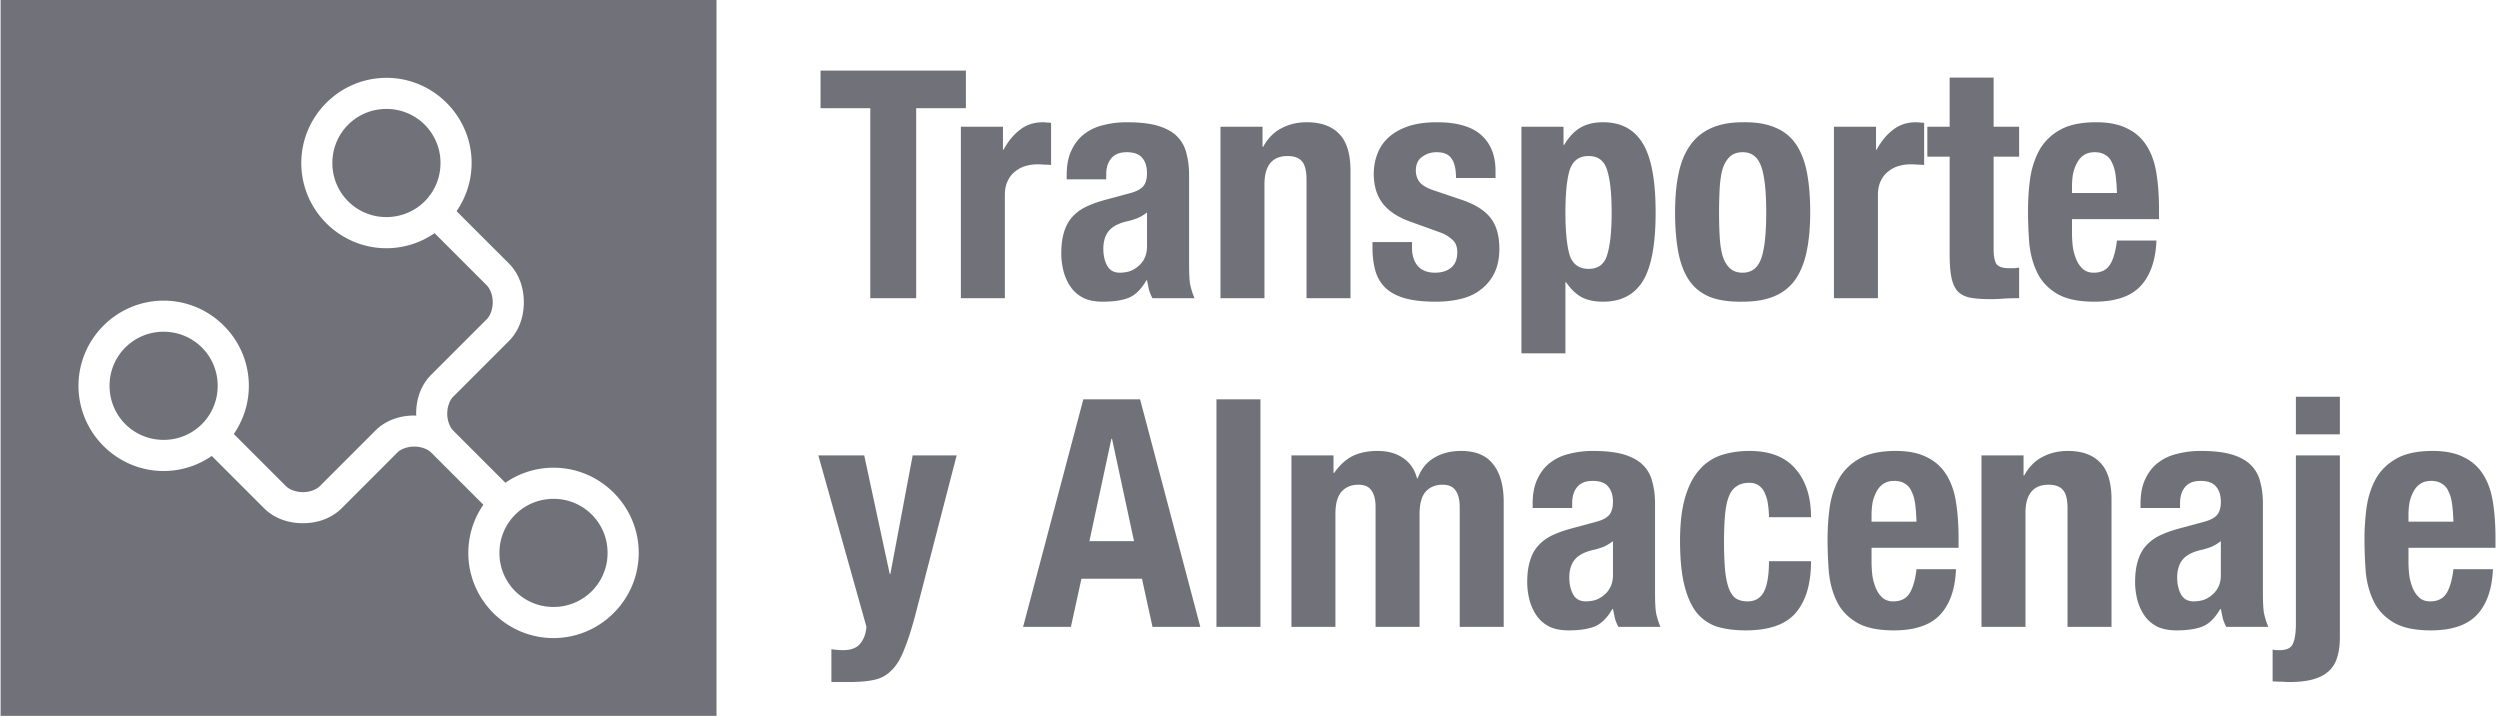 <svg fill="none" xmlns="http://www.w3.org/2000/svg" viewBox="0 0 251 72"><path d="M96.976 7.09H82.384v3.776h4.992v19.072h4.608V10.866h4.992V7.09Z" fill="#71717A"/><path d="M96.472 12.722v17.216h4.416V19.602c0-.576.096-1.056.288-1.44.192-.405.448-.726.768-.96.32-.256.672-.438 1.056-.544a4.29 4.29 0 0 1 1.152-.16c.235 0 .459.01.672.032.235 0 .469.01.704.032v-4.224a2.54 2.54 0 0 0-.416-.032 2.336 2.336 0 0 0-.384-.032c-.917 0-1.696.256-2.336.768-.64.49-1.184 1.152-1.632 1.984h-.064v-2.304h-4.224ZM115.16 21.33v3.392c0 .47-.085.874-.256 1.216-.17.341-.394.619-.672.832a2.64 2.64 0 0 1-.864.48c-.32.085-.629.128-.928.128-.597 0-1.024-.235-1.28-.704-.256-.47-.384-1.035-.384-1.696 0-.768.192-1.376.576-1.824.384-.448 1.024-.768 1.92-.96.278-.064.587-.16.928-.288.342-.15.662-.341.96-.576Zm-8.064-3.328h3.968v-.48c0-.683.171-1.227.512-1.632.342-.405.854-.608 1.536-.608.747 0 1.27.192 1.568.576.32.363.48.875.48 1.536 0 .576-.128 1.013-.384 1.312-.256.299-.714.533-1.376.704l-2.496.672c-.768.213-1.429.459-1.984.736a4.42 4.42 0 0 0-1.344 1.056c-.341.405-.597.907-.768 1.504-.17.576-.256 1.27-.256 2.08 0 .576.075 1.163.224 1.76a4.99 4.99 0 0 0 .704 1.568c.32.47.747.842 1.28 1.12.534.256 1.184.384 1.952.384 1.067 0 1.931-.128 2.592-.384.683-.277 1.28-.864 1.792-1.76h.064c.064.299.128.608.192.928.086.298.203.586.352.864h4.224a7.415 7.415 0 0 1-.448-1.44c-.064-.448-.096-1.078-.096-1.888v-9.056c0-.768-.085-1.472-.256-2.112a3.53 3.53 0 0 0-.896-1.696c-.448-.47-1.077-.832-1.888-1.088-.81-.256-1.877-.384-3.2-.384-.832 0-1.621.096-2.368.288-.725.17-1.365.47-1.92.896-.533.405-.96.95-1.28 1.632-.32.661-.48 1.493-.48 2.496v.416ZM122.535 12.722v17.216h4.416V18.514c0-1.899.778-2.848 2.336-2.848.661 0 1.141.181 1.44.544.298.341.448.96.448 1.856v11.872h4.416V17.17c0-1.728-.384-2.976-1.152-3.744-.747-.768-1.824-1.152-3.232-1.152-.96 0-1.814.203-2.56.608-.747.384-1.355 1.002-1.824 1.856h-.064v-2.016h-4.224ZM141.767 24.306h-3.968v.608c0 .832.096 1.59.288 2.272.192.661.522 1.227.992 1.696.49.47 1.141.821 1.952 1.056.832.235 1.866.352 3.104.352.938 0 1.792-.096 2.56-.288.789-.192 1.461-.512 2.016-.96a4.639 4.639 0 0 0 1.344-1.664c.32-.683.48-1.483.48-2.4 0-1.302-.288-2.326-.864-3.072-.576-.768-1.558-1.387-2.944-1.856l-2.656-.896c-.747-.235-1.259-.523-1.536-.864a1.872 1.872 0 0 1-.384-1.152c0-.619.202-1.078.608-1.376.426-.32.917-.48 1.472-.48.725 0 1.226.213 1.504.64.298.405.448 1.056.448 1.952h3.968v-.704c0-1.558-.48-2.763-1.44-3.616-.96-.854-2.443-1.28-4.448-1.28-1.131 0-2.102.139-2.912.416-.79.277-1.44.65-1.952 1.12a4.176 4.176 0 0 0-1.12 1.664 5.54 5.54 0 0 0-.352 1.984c0 1.216.309 2.219.928 3.008.618.768 1.536 1.365 2.752 1.792l3.104 1.12c.426.17.8.405 1.12.704.32.277.48.693.48 1.248 0 .683-.203 1.195-.608 1.536-.406.341-.95.512-1.632.512-.747 0-1.323-.224-1.728-.672-.384-.47-.576-1.078-.576-1.824v-.576ZM152.753 12.722v22.752h4.416v-7.136h.064c.47.682.992 1.184 1.568 1.504.598.299 1.312.448 2.144.448 1.814 0 3.147-.694 4-2.08.854-1.387 1.28-3.68 1.28-6.88 0-3.2-.426-5.504-1.28-6.912-.853-1.43-2.186-2.144-4-2.144-.896 0-1.653.181-2.272.544-.597.341-1.141.917-1.632 1.728h-.064v-1.824h-4.224Zm4.416 8.608c0-1.877.139-3.285.416-4.224.299-.96.939-1.44 1.92-1.44.96 0 1.579.48 1.856 1.44.299.938.448 2.346.448 4.224 0 1.877-.149 3.296-.448 4.256-.277.939-.896 1.408-1.856 1.408-.981 0-1.621-.47-1.92-1.408-.277-.96-.416-2.379-.416-4.256ZM172.593 21.33c0-.875.022-1.685.064-2.432.043-.747.139-1.387.288-1.92.171-.534.416-.95.736-1.248.32-.299.747-.448 1.28-.448.896 0 1.515.47 1.856 1.408.342.938.512 2.485.512 4.64s-.17 3.701-.512 4.64c-.341.939-.96 1.408-1.856 1.408-.533 0-.96-.15-1.28-.448-.32-.299-.565-.715-.736-1.248-.149-.534-.245-1.173-.288-1.92a43.44 43.44 0 0 1-.064-2.432Zm-4.416 0c0 1.493.107 2.816.32 3.968.214 1.13.576 2.08 1.088 2.848.512.746 1.206 1.301 2.08 1.664.875.341 1.974.501 3.296.48 1.259 0 2.315-.181 3.168-.544a4.79 4.79 0 0 0 2.112-1.664c.534-.768.918-1.718 1.152-2.848.235-1.13.352-2.432.352-3.904 0-1.515-.106-2.837-.32-3.968-.213-1.13-.576-2.08-1.088-2.848a4.52 4.52 0 0 0-2.08-1.696c-.874-.384-1.973-.566-3.296-.544-1.258 0-2.325.203-3.2.608a4.976 4.976 0 0 0-2.08 1.728c-.533.747-.917 1.685-1.152 2.816-.234 1.13-.352 2.432-.352 3.904ZM184.128 12.722v17.216h4.416V19.602c0-.576.096-1.056.288-1.44.192-.405.448-.726.768-.96.32-.256.672-.438 1.056-.544a4.29 4.29 0 0 1 1.152-.16c.235 0 .459.01.672.032.235 0 .47.01.704.032v-4.224a2.532 2.532 0 0 0-.416-.032 2.336 2.336 0 0 0-.384-.032c-.917 0-1.696.256-2.336.768-.64.49-1.184 1.152-1.632 1.984h-.064v-2.304h-4.224ZM195.745 7.794v4.928h-2.24v3.008h2.24v9.856c0 .875.053 1.6.16 2.176.106.576.298 1.045.576 1.408.298.341.714.576 1.248.704.554.107 1.258.16 2.112.16.512 0 .992-.021 1.44-.064.469-.021.949-.032 1.44-.032v-3.072c-.15.021-.31.043-.48.064h-.512c-.64 0-1.067-.139-1.28-.416-.192-.299-.288-.79-.288-1.472V15.73h2.56v-3.008h-2.56V7.794h-4.416ZM212.541 19.378h-4.512v-.672c0-.405.032-.81.096-1.216a4.14 4.14 0 0 1 .384-1.088c.171-.341.395-.608.672-.8.299-.213.672-.32 1.12-.32.448 0 .811.096 1.088.288.299.17.523.437.672.8.171.341.288.768.352 1.28.064.49.107 1.067.128 1.728Zm-4.512 2.624h8.736v-.992c0-1.323-.085-2.518-.256-3.584-.17-1.088-.49-2.005-.96-2.752a4.59 4.59 0 0 0-1.952-1.76c-.81-.427-1.856-.64-3.136-.64-1.493 0-2.688.245-3.584.736-.896.49-1.589 1.152-2.08 1.984-.469.832-.789 1.781-.96 2.848a24.043 24.043 0 0 0-.224 3.328c0 1.088.043 2.176.128 3.264.107 1.088.374 2.07.8 2.944.427.875 1.088 1.578 1.984 2.112.896.533 2.144.8 3.744.8 2.112 0 3.659-.523 4.64-1.568.982-1.046 1.515-2.57 1.6-4.576h-3.968c-.128 1.088-.362 1.898-.704 2.432-.341.533-.885.8-1.632.8-.405 0-.746-.107-1.024-.32a2.615 2.615 0 0 1-.672-.896 5.683 5.683 0 0 1-.384-1.28c-.064-.49-.096-.992-.096-1.504v-1.376ZM83.472 65.178v3.296h1.792c1.024 0 1.867-.075 2.528-.224a3.315 3.315 0 0 0 1.728-.96c.49-.47.907-1.152 1.248-2.048.363-.875.736-2.027 1.12-3.456l4.16-16.064h-4.416l-2.24 11.904h-.064l-2.56-11.904H82.16l4.832 17.216c-.064.704-.277 1.27-.64 1.696-.341.427-.917.64-1.728.64-.384 0-.768-.032-1.152-.096ZM113.855 54.33l-2.208-10.272h-.064l-2.208 10.272h4.48Zm.608-14.24 6.048 22.848h-4.8l-1.056-4.832h-6.08l-1.056 4.832h-4.8l6.048-22.848h5.696ZM122.132 40.09v22.848h4.416V40.09h-4.416ZM129.66 45.722v17.216h4.416V51.61c0-1.024.202-1.77.608-2.24.426-.47.992-.704 1.696-.704.618 0 1.056.192 1.312.576.277.384.416.939.416 1.664v12.032h4.416V51.61c0-1.024.202-1.77.608-2.24.426-.47.992-.704 1.696-.704.618 0 1.056.192 1.312.576.277.384.416.939.416 1.664v12.032h4.416V50.426c0-1.664-.352-2.934-1.056-3.808-.683-.896-1.76-1.344-3.232-1.344-1.046 0-1.952.234-2.72.704-.747.448-1.291 1.13-1.632 2.048h-.064c-.235-.896-.704-1.579-1.408-2.048-.683-.47-1.536-.704-2.56-.704-.96 0-1.792.17-2.496.512-.683.341-1.302.907-1.856 1.696h-.064v-1.76h-4.224ZM161.942 54.33v3.392c0 .47-.086.874-.256 1.216a2.37 2.37 0 0 1-.672.832 2.64 2.64 0 0 1-.864.48c-.32.085-.63.128-.928.128-.598 0-1.024-.235-1.28-.704-.256-.47-.384-1.035-.384-1.696 0-.768.192-1.376.576-1.824.384-.448 1.024-.768 1.92-.96.277-.064.586-.16.928-.288.341-.15.661-.341.96-.576Zm-8.064-3.328h3.968v-.48c0-.683.17-1.227.512-1.632.341-.406.853-.608 1.536-.608.746 0 1.269.192 1.568.576.32.363.48.875.48 1.536 0 .576-.128 1.013-.384 1.312-.256.298-.715.533-1.376.704l-2.496.672c-.768.213-1.43.459-1.984.736-.534.277-.982.63-1.344 1.056-.342.405-.598.907-.768 1.504-.171.576-.256 1.27-.256 2.08 0 .576.074 1.163.224 1.76.149.576.384 1.098.704 1.568.32.47.746.843 1.28 1.12.533.256 1.184.384 1.952.384 1.066 0 1.93-.128 2.592-.384.682-.277 1.28-.864 1.792-1.76h.064c.064.298.128.608.192.928.085.299.202.587.352.864h4.224a7.28 7.28 0 0 1-.448-1.44c-.064-.448-.096-1.078-.096-1.888v-9.056c0-.768-.086-1.472-.256-2.112a3.539 3.539 0 0 0-.896-1.696c-.448-.47-1.078-.832-1.888-1.088-.811-.256-1.878-.384-3.2-.384-.832 0-1.622.096-2.368.288-.726.17-1.366.47-1.92.896-.534.405-.96.95-1.28 1.632-.32.661-.48 1.493-.48 2.496v.416ZM177.604 51.93h4.224c0-2.048-.523-3.67-1.568-4.864-1.024-1.195-2.56-1.792-4.608-1.792-1.024 0-1.963.139-2.816.416a4.933 4.933 0 0 0-2.208 1.472c-.619.682-1.099 1.61-1.44 2.784-.341 1.152-.512 2.613-.512 4.384 0 1.728.139 3.178.416 4.352.277 1.152.683 2.08 1.216 2.784a4.453 4.453 0 0 0 2.048 1.44c.832.256 1.803.384 2.912.384 2.347 0 4.021-.587 5.024-1.76 1.024-1.195 1.536-2.923 1.536-5.184h-4.224c0 1.408-.171 2.432-.512 3.072-.341.64-.885.96-1.632.96-.491 0-.896-.107-1.216-.32-.299-.235-.533-.597-.704-1.088-.171-.49-.288-1.11-.352-1.856a33.777 33.777 0 0 1-.096-2.752c0-1.003.032-1.867.096-2.592.064-.747.181-1.355.352-1.824.171-.49.427-.853.768-1.088.341-.256.779-.384 1.312-.384.427 0 .768.107 1.024.32.256.192.448.459.576.8.149.32.245.682.288 1.088.064.405.096.821.096 1.248ZM192.416 52.378h-4.512v-.672c0-.406.032-.81.096-1.216a4.14 4.14 0 0 1 .384-1.088c.171-.342.395-.608.672-.8.299-.213.672-.32 1.12-.32.448 0 .811.096 1.088.288.299.17.523.437.672.8.171.341.288.768.352 1.28.064.49.107 1.067.128 1.728Zm-4.512 2.624h8.736v-.992c0-1.323-.085-2.517-.256-3.584-.17-1.088-.49-2.006-.96-2.752a4.59 4.59 0 0 0-1.952-1.76c-.81-.427-1.856-.64-3.136-.64-1.493 0-2.688.245-3.584.736-.896.49-1.589 1.152-2.08 1.984-.469.832-.789 1.781-.96 2.848a24.043 24.043 0 0 0-.224 3.328c0 1.088.043 2.176.128 3.264.107 1.088.374 2.07.8 2.944.427.874 1.088 1.578 1.984 2.112.896.533 2.144.8 3.744.8 2.112 0 3.659-.523 4.64-1.568.982-1.046 1.515-2.57 1.6-4.576h-3.968c-.128 1.088-.362 1.898-.704 2.432-.341.533-.885.8-1.632.8-.405 0-.746-.107-1.024-.32a2.615 2.615 0 0 1-.672-.896 5.683 5.683 0 0 1-.384-1.28c-.064-.49-.096-.992-.096-1.504v-1.376ZM198.941 45.722v17.216h4.416V51.514c0-1.899.779-2.848 2.336-2.848.661 0 1.141.181 1.44.544.299.341.448.96.448 1.856v11.872h4.416V50.17c0-1.728-.384-2.976-1.152-3.744-.747-.768-1.824-1.152-3.232-1.152-.96 0-1.813.203-2.56.608-.747.384-1.355 1.003-1.824 1.856h-.064v-2.016h-4.224ZM222.973 54.33v3.392c0 .47-.085.874-.256 1.216a2.37 2.37 0 0 1-.672.832 2.64 2.64 0 0 1-.864.48c-.32.085-.629.128-.928.128-.597 0-1.024-.235-1.28-.704-.256-.47-.384-1.035-.384-1.696 0-.768.192-1.376.576-1.824.384-.448 1.024-.768 1.92-.96.277-.064.587-.16.928-.288.341-.15.661-.341.96-.576Zm-8.064-3.328h3.968v-.48c0-.683.171-1.227.512-1.632.341-.406.853-.608 1.536-.608.747 0 1.269.192 1.568.576.32.363.48.875.48 1.536 0 .576-.128 1.013-.384 1.312-.256.298-.715.533-1.376.704l-2.496.672c-.768.213-1.429.459-1.984.736a4.42 4.42 0 0 0-1.344 1.056c-.341.405-.597.907-.768 1.504-.171.576-.256 1.27-.256 2.08 0 .576.075 1.163.224 1.76.149.576.384 1.098.704 1.568.32.47.747.843 1.28 1.12.533.256 1.184.384 1.952.384 1.067 0 1.931-.128 2.592-.384.683-.277 1.28-.864 1.792-1.76h.064c.064.298.128.608.192.928.085.299.203.587.352.864h4.224a7.347 7.347 0 0 1-.448-1.44c-.064-.448-.096-1.078-.096-1.888v-9.056c0-.768-.085-1.472-.256-2.112a3.53 3.53 0 0 0-.896-1.696c-.448-.47-1.077-.832-1.888-1.088-.811-.256-1.877-.384-3.2-.384-.832 0-1.621.096-2.368.288-.725.17-1.365.47-1.92.896-.533.405-.96.95-1.28 1.632-.32.661-.48 1.493-.48 2.496v.416ZM230.507 39.834v3.776h4.416v-3.776h-4.416Zm0 5.888v16.896c0 .896-.096 1.557-.288 1.984-.171.448-.619.672-1.344.672h-.352c-.107 0-.224-.022-.352-.064v3.2c.32.021.619.032.896.032.277.021.544.032.8.032.981 0 1.792-.096 2.432-.288.661-.192 1.184-.48 1.568-.864.384-.363.651-.822.8-1.376.171-.555.256-1.195.256-1.92V45.722h-4.416ZM246.323 52.378h-4.512v-.672c0-.406.032-.81.096-1.216.085-.406.213-.768.384-1.088.17-.342.394-.608.672-.8.298-.213.672-.32 1.12-.32.448 0 .81.096 1.088.288.298.17.522.437.672.8.17.341.288.768.352 1.28.064.49.106 1.067.128 1.728Zm-4.512 2.624h8.736v-.992c0-1.323-.086-2.517-.256-3.584-.171-1.088-.491-2.006-.96-2.752a4.596 4.596 0 0 0-1.952-1.76c-.811-.427-1.856-.64-3.136-.64-1.494 0-2.688.245-3.584.736-.896.49-1.59 1.152-2.08 1.984-.47.832-.79 1.781-.96 2.848a23.889 23.889 0 0 0-.224 3.328c0 1.088.042 2.176.128 3.264.106 1.088.373 2.07.8 2.944.426.874 1.088 1.578 1.984 2.112.896.533 2.144.8 3.744.8 2.112 0 3.658-.523 4.64-1.568.981-1.046 1.514-2.57 1.6-4.576h-3.968c-.128 1.088-.363 1.898-.704 2.432-.342.533-.886.8-1.632.8-.406 0-.747-.107-1.024-.32a2.59 2.59 0 0 1-.672-.896 5.582 5.582 0 0 1-.384-1.28c-.064-.49-.096-.992-.096-1.504v-1.376Z" fill="#71717A"/><path fill-rule="evenodd" clip-rule="evenodd" d="M.062 0v71.875h71.875V0H.062Zm38.734 7.813c4.703 0 8.555 3.847 8.555 8.554a8.5 8.5 0 0 1-1.512 4.832l5.246 5.246c1.066 1.067 1.508 2.508 1.508 3.903 0 1.394-.442 2.832-1.508 3.898l-5.59 5.59c-.332.332-.593.988-.593 1.691 0 .703.261 1.364.593 1.695l5.246 5.247a8.49 8.49 0 0 1 4.832-1.512c4.703 0 8.555 3.848 8.555 8.55-.004 4.708-3.852 8.555-8.559 8.555-4.703 0-8.55-3.847-8.55-8.554a8.5 8.5 0 0 1 1.511-4.832l-5.246-5.246c-.332-.332-.992-.594-1.695-.594-.703 0-1.36.262-1.691.594l-5.59 5.593c-1.067 1.067-2.504 1.508-3.899 1.508-1.394 0-2.835-.441-3.902-1.508l-5.246-5.246a8.5 8.5 0 0 1-4.832 1.512c-4.703 0-8.55-3.848-8.55-8.555 0-4.703 3.847-8.55 8.55-8.55 4.703 0 8.555 3.847 8.555 8.55a8.473 8.473 0 0 1-1.512 4.836l5.246 5.246c.332.332.992.594 1.695.594.703 0 1.36-.262 1.692-.594l5.59-5.59c1.066-1.066 2.504-1.507 3.898-1.507.066 0 .133.011.203.015 0-.066-.015-.133-.015-.203 0-1.394.44-2.832 1.507-3.898l5.59-5.59c.332-.332.594-.988.594-1.691 0-.704-.262-1.364-.594-1.696l-5.246-5.246a8.5 8.5 0 0 1-4.832 1.512c-4.703 0-8.55-3.848-8.55-8.55 0-4.704 3.847-8.556 8.55-8.556l-.004-.003Zm0 3.125a5.405 5.405 0 0 0-5.426 5.43 5.402 5.402 0 0 0 5.426 5.425c3.016 0 5.43-2.41 5.43-5.426a5.41 5.41 0 0 0-5.43-5.43Zm-22.371 22.37a5.402 5.402 0 0 0-5.426 5.426c0 3.016 2.41 5.43 5.426 5.43a5.408 5.408 0 0 0 5.43-5.43 5.405 5.405 0 0 0-5.43-5.425ZM55.57 50.087a5.402 5.402 0 0 0-5.426 5.425 5.404 5.404 0 0 0 5.426 5.426 5.408 5.408 0 0 0 5.43-5.43 5.405 5.405 0 0 0-5.43-5.425v.004Z" fill="#71717A"/></svg>
